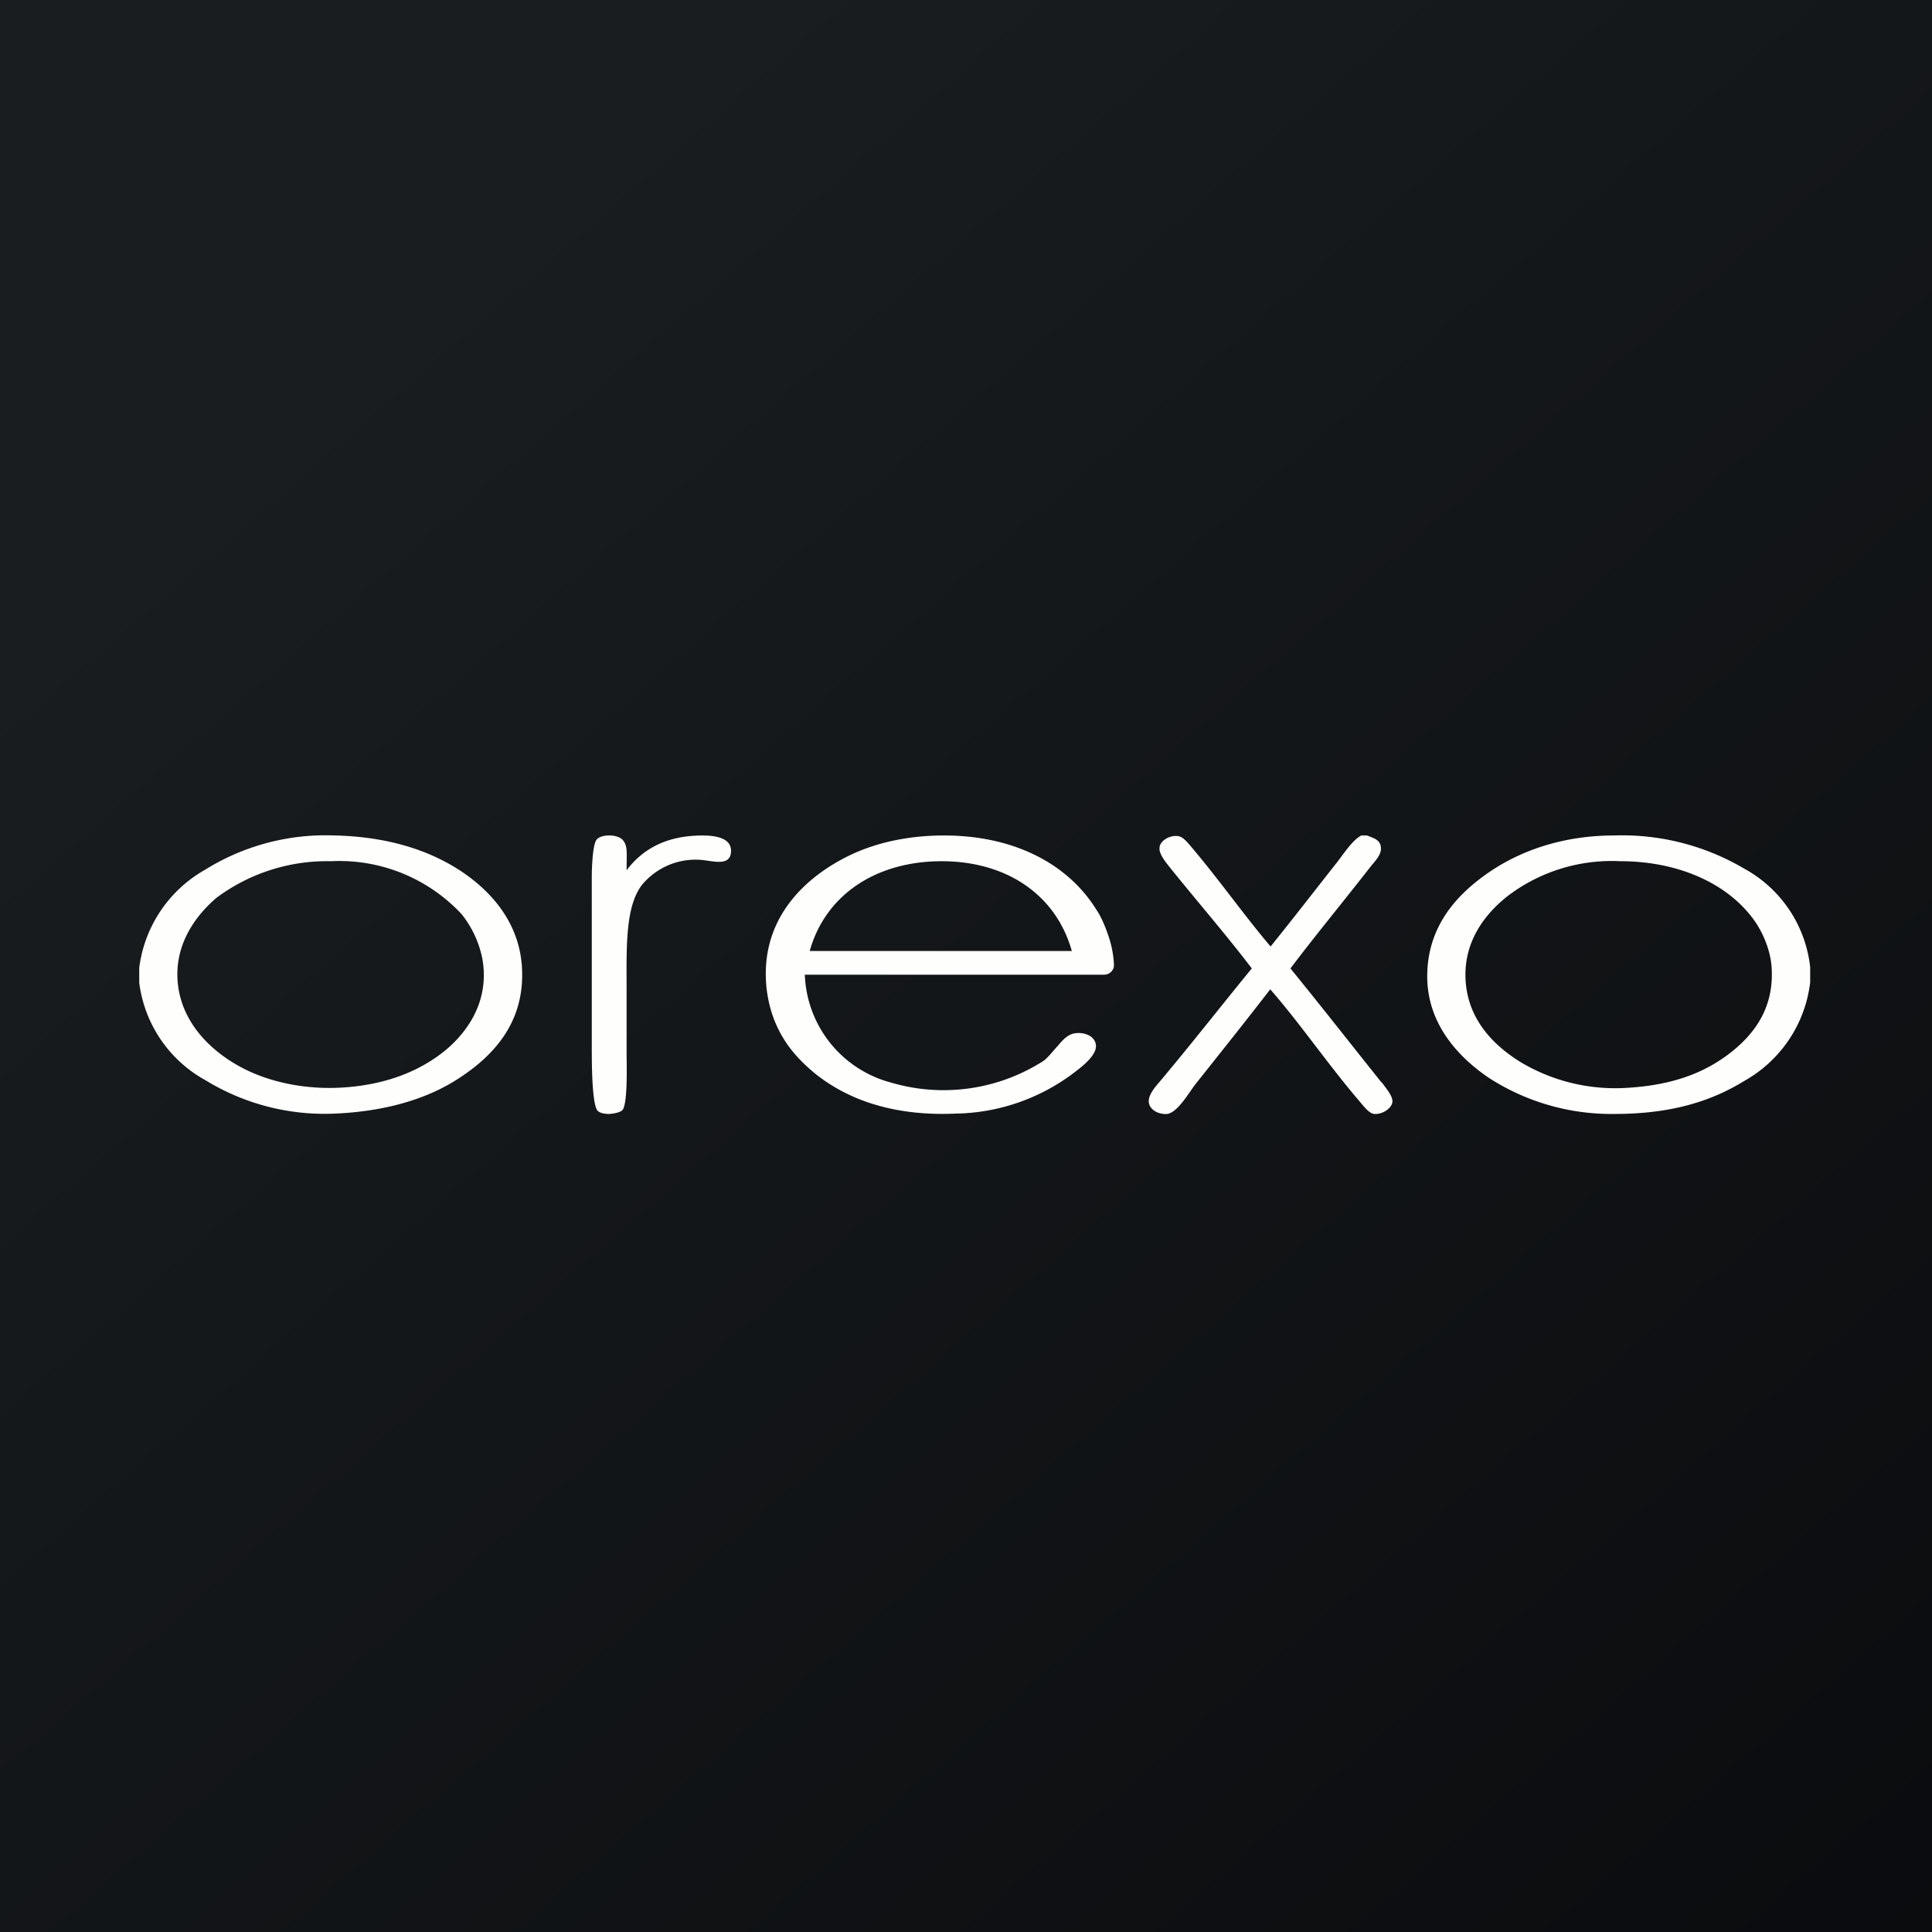 <?xml version="1.0" encoding="UTF-8"?>
<!-- generated by Finnhub -->
<svg viewBox="0 0 55.5 55.5" xmlns="http://www.w3.org/2000/svg">
<rect x="0" y="0" width="55.5" height="55.5" fill="#808080" stroke="none"/>
<path d="M 0,0 H 55.5 V 55.5 H 0 Z" fill="url(#a)"/>
<path d="M 39.69,31.085 C 39.8,31.25 40.01,31.47 40,31.65 C 39.98,31.85 39.7,32.02 39.47,32 C 39.32,31.98 39.16,31.76 39.04,31.62 C 38.15,30.58 37.34,29.39 36.49,28.42 C 35.78,29.34 35.06,30.24 34.33,31.16 C 34.16,31.38 33.83,31.96 33.53,32 C 33.31,32.02 33.02,31.9 33,31.65 C 32.99,31.45 33.18,31.23 33.3,31.09 C 34.2,30.02 35.14,28.82 35.96,27.82 C 35.2,26.82 34.36,25.86 33.56,24.86 C 33.46,24.73 33.29,24.52 33.31,24.35 C 33.32,24.15 33.61,23.98 33.85,24.02 C 33.99,24.04 34.13,24.22 34.24,24.35 C 35.02,25.27 35.76,26.32 36.5,27.19 C 37.13,26.41 37.77,25.58 38.41,24.77 C 38.59,24.54 38.86,24.12 39.11,24 H 39.27 C 39.46,24.08 39.67,24.12 39.67,24.38 C 39.67,24.56 39.51,24.73 39.4,24.86 C 38.63,25.85 37.78,26.88 37.07,27.82 C 37.95,28.9 38.81,30 39.69,31.1 Z M 21,24.44 C 21,24.92 20.45,24.72 20.12,24.7 A 2,2 0 0,0 18.45,25.41 C 17.95,26.04 18,27.26 18,28.47 V 30.25 C 18,30.5 18.04,31.71 17.88,31.89 C 17.82,31.95 17.66,31.99 17.5,32 C 17.38,32 17.25,31.98 17.18,31.92 C 17,31.78 17,30.5 17,30.11 V 25.15 C 17,25 17.02,24.25 17.14,24.12 C 17.2,24.04 17.35,24 17.5,24 S 17.8,24.04 17.88,24.12 C 18.04,24.29 18,24.5 18,25 C 18.4,24.47 19,24.07 19.92,24.01 C 20.37,23.98 21,24 21,24.44 Z M 31.86,26.94 C 31.75,26.61 31.64,26.35 31.5,26.14 C 30.65,24.76 28.97,23.9 26.74,24.01 C 25.77,24.06 24.95,24.29 24.29,24.63 C 23.06,25.26 21.82,26.45 22.02,28.38 C 22.12,29.27 22.49,29.94 23,30.46 C 23.96,31.45 25.43,32.08 27.45,31.99 A 5.77,5.77 0 0,0 30.82,30.84 C 31,30.7 31.53,30.33 31.48,30.01 C 31.45,29.76 31.14,29.63 30.84,29.69 C 30.64,29.74 30.51,29.9 30.39,30.04 C 30.26,30.18 30.14,30.34 30,30.46 A 5.32,5.32 0 0,1 25.6,31.1 A 3.33,3.33 0 0,1 23.12,28 H 31.71 C 31.88,28 32.01,27.87 32,27.7 A 3.01,3.01 0 0,0 31.86,26.94 Z M 23.26,27.32 C 23.68,25.82 24.97,24.86 26.72,24.75 C 28.75,24.63 30.31,25.61 30.79,27.32 H 23.26 Z M 13.25,25.03 C 12.27,24.38 11.04,24.03 9.6,24 A 6.54,6.54 0 0,0 5.9,24.98 A 3.78,3.78 0 0,0 4,27.8 V 28.23 A 3.73,3.73 0 0,0 5.9,31.03 A 6.55,6.55 0 0,0 9.62,31.99 C 11.02,31.93 12.28,31.59 13.25,30.93 C 14.15,30.33 15.01,29.43 15,27.99 C 15,26.59 14.15,25.63 13.25,25.03 Z M 6.82,30.6 C 6.29,30.3 5.36,29.62 5.14,28.47 C 4.88,27.07 5.81,26.14 6.22,25.79 A 5.31,5.31 0 0,1 9.51,24.74 A 4.8,4.8 0 0,1 13.26,26.26 C 13.57,26.65 13.77,27.09 13.86,27.56 C 14.1,28.97 13.17,29.87 12.76,30.2 C 12.01,30.8 11.07,31.14 9.99,31.23 C 8.85,31.33 7.69,31.1 6.82,30.6 Z M 50.1,24.95 A 6.9,6.9 0 0,0 46.38,24 C 44.94,24 43.72,24.41 42.77,25.06 C 41.87,25.68 41.02,26.58 41,28 C 40.98,29.4 41.89,30.36 42.75,30.95 A 6.48,6.48 0 0,0 46.38,32 C 47.91,32 49.09,31.68 50.11,31.05 A 3.75,3.75 0 0,0 52,28.22 V 27.78 A 3.68,3.68 0 0,0 50.1,24.95 Z M 49.62,30.31 C 48.85,30.88 47.93,31.18 46.74,31.25 A 5.3,5.3 0 0,1 43.68,30.51 C 42.73,29.92 42.2,29.17 42.11,28.27 C 41.99,27.04 42.71,26.2 43.35,25.71 A 4.94,4.94 0 0,1 46.55,24.74 C 48.16,24.74 49.57,25.34 50.35,26.38 C 50.65,26.78 50.85,27.29 50.89,27.75 C 50.97,28.79 50.55,29.62 49.62,30.31 Z" fill="rgb(254, 254, 253)"/>
<defs>
<linearGradient id="a" x1="10.42" x2="68.15" y1="9.71" y2="76.02" gradientUnits="userSpaceOnUse">
<stop stop-color="rgb(25, 29, 31)" offset="0"/>
<stop stop-color="rgb(5, 5, 8)" offset="1"/>
</linearGradient>
</defs>
</svg>
